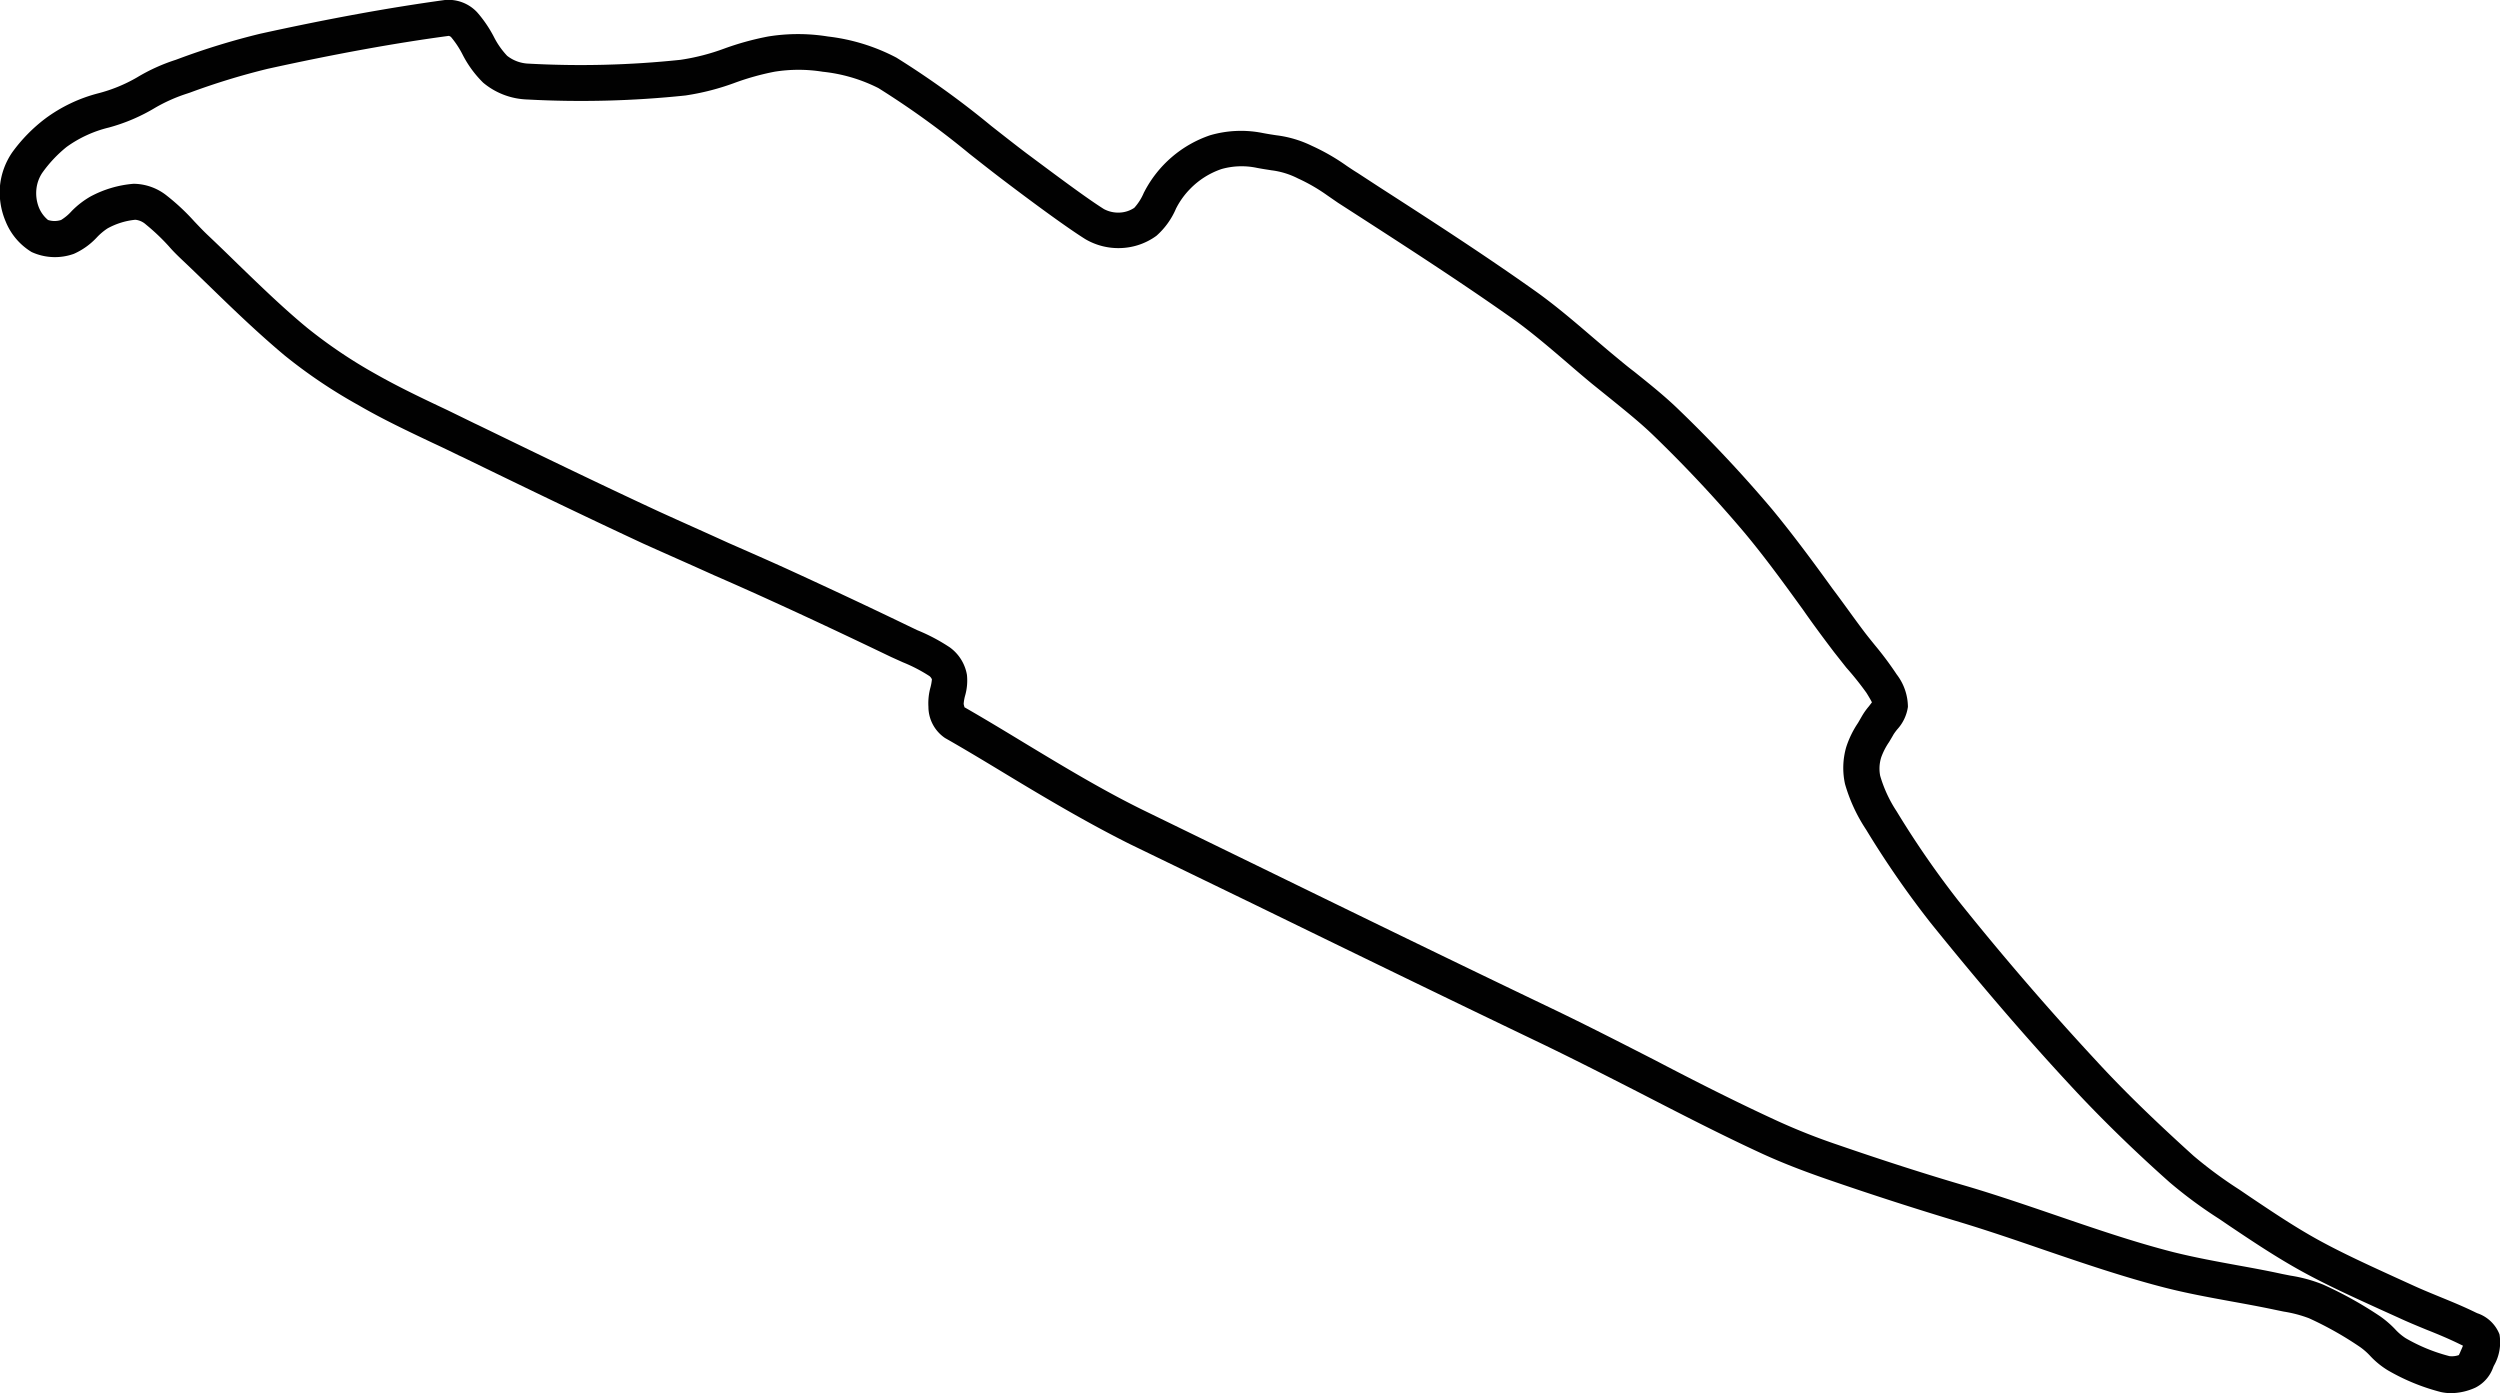 <svg xmlns="http://www.w3.org/2000/svg" viewBox="0 0 236.96 132.05"><defs><style>.cls-1{fill:#010101;}</style></defs><g id="Layer_2" data-name="Layer 2"><g id="Layer_1-2" data-name="Layer 1"><path id="montreal" class="cls-1" d="M232.34,132.05a4.55,4.55,0,0,1-1-.11,19.81,19.81,0,0,1-5-2.05,7.87,7.87,0,0,1-1.71-1.4,6.12,6.12,0,0,0-.9-.79,32.5,32.5,0,0,0-4.87-2.75,11.88,11.88,0,0,0-2.39-.63l-.87-.18c-1.37-.29-2.74-.54-4.12-.79-2.07-.38-4.22-.77-6.32-1.31-3.89-1-7.79-2.33-11.56-3.62-2.58-.89-5.25-1.8-7.86-2.59-4.1-1.23-8.35-2.6-12.63-4.08-2.39-.83-4.29-1.58-6-2.36-4-1.84-7.94-3.88-11.79-5.86-3.19-1.63-6.48-3.31-9.72-4.86-8.89-4.26-17.94-8.67-26.7-12.94L107.08,80c-4-2-7.94-4.33-11.74-6.63-1.9-1.15-3.87-2.34-5.77-3.42A3.58,3.58,0,0,1,88,67a5.68,5.68,0,0,1,.2-1.87,4.64,4.64,0,0,0,.13-.74.82.82,0,0,0-.22-.3,14.8,14.8,0,0,0-2.52-1.31l-1.13-.51c-4.31-2.07-7.89-3.75-11.25-5.28q-2.76-1.26-5.54-2.47c-2.21-1-4.49-2-6.71-3h0c-5.74-2.67-11.52-5.47-17.11-8.19l-.35-.16c-.83-.41-1.67-.81-2.51-1.2-2.34-1.11-4.75-2.25-7-3.56a48.62,48.62,0,0,1-7-4.71c-2.39-2-4.63-4.14-6.79-6.24-.92-.89-1.83-1.78-2.76-2.66-.49-.46-1-.95-1.43-1.45a19.84,19.84,0,0,0-2.18-2.07,1.76,1.76,0,0,0-1-.45,6.82,6.82,0,0,0-2.64.82,5.66,5.66,0,0,0-1,.84A6.63,6.63,0,0,1,7,24.06a5.3,5.3,0,0,1-4-.17A6,6,0,0,1,.54,21,7.07,7.07,0,0,1,0,17.6a6.8,6.8,0,0,1,1.16-3.16,15.19,15.19,0,0,1,3.13-3.2,14.56,14.56,0,0,1,5-2.39A14.56,14.56,0,0,0,13,7.33a17.48,17.48,0,0,1,3.66-1.66l.27-.1A68.68,68.68,0,0,1,24.65,3.2C31.19,1.76,36.92.72,42.17,0a3.72,3.72,0,0,1,3.06,1.17,11.73,11.73,0,0,1,1.57,2.3,7.59,7.59,0,0,0,1.27,1.82,3.49,3.49,0,0,0,2,.74,90.35,90.35,0,0,0,14.43-.36A20.49,20.49,0,0,0,68.66,4.6,27.07,27.07,0,0,1,72.8,3.46a17.74,17.74,0,0,1,5.68,0,18.51,18.51,0,0,1,6.48,2,84,84,0,0,1,9,6.48c1.12.88,2.24,1.76,3.36,2.61,2,1.48,5.5,4.13,7.32,5.27a2.89,2.89,0,0,0,1.48.33,2.7,2.7,0,0,0,1.39-.45,5,5,0,0,0,.91-1.44l.06-.11a11,11,0,0,1,6.22-5.33,10.47,10.47,0,0,1,5-.21c.53.1.93.16,1.26.21a10.6,10.6,0,0,1,3.38,1,19.93,19.93,0,0,1,3.32,1.91c.3.2.62.42,1,.65l2.1,1.37c4.92,3.17,10,6.45,14.85,9.9,1.86,1.33,3.6,2.82,5.28,4.26.73.62,1.46,1.25,2.2,1.86s1.2,1,1.81,1.46c1.43,1.15,2.92,2.33,4.28,3.66A125.28,125.28,0,0,1,168,48.31c2,2.43,3.9,5,5.71,7.51,1,1.32,1.92,2.64,2.9,3.94.35.47.72.92,1.09,1.38a31.6,31.6,0,0,1,2.08,2.79A5.11,5.11,0,0,1,180.84,67a4,4,0,0,1-1,2.12,5.57,5.57,0,0,0-.35.47c-.14.25-.29.5-.44.75a6.37,6.37,0,0,0-.74,1.44,3.57,3.57,0,0,0-.1,1.75,12.4,12.4,0,0,0,1.56,3.37,87.51,87.51,0,0,0,5.87,8.5c4,5,8.39,10.12,13,15.09,2.75,3,5.88,6,9.29,9.08a40.38,40.38,0,0,0,4.33,3.19l1,.68c2.13,1.43,4.33,2.91,6.58,4.14s4.75,2.37,7.13,3.46l1.8.82c.83.38,1.69.73,2.54,1.08,1.1.45,2.22.91,3.32,1.45l.17.08a3.44,3.44,0,0,1,2.11,2,4.47,4.47,0,0,1-.54,3l-.07.17a3.42,3.42,0,0,1-1.68,1.89A5.74,5.74,0,0,1,232.34,132.05Zm-140.9-65c1.88,1.08,3.8,2.24,5.66,3.37,3.74,2.26,7.6,4.59,11.47,6.47l11.8,5.75c8.75,4.27,17.8,8.68,26.68,12.93,3.28,1.57,6.59,3.27,9.8,4.91,3.82,2,7.77,4,11.67,5.79a59.49,59.49,0,0,0,5.67,2.24c4.23,1.46,8.44,2.82,12.5,4,2.67.8,5.37,1.72,8,2.62,3.71,1.27,7.54,2.59,11.3,3.55,2,.5,4.07.88,6.09,1.25,1.38.25,2.81.51,4.22.82l.81.16a14,14,0,0,1,3.09.85,36.9,36.9,0,0,1,5.39,3,9.41,9.41,0,0,1,1.43,1.23,5.12,5.12,0,0,0,1,.85,16.47,16.47,0,0,0,4.15,1.7,2,2,0,0,0,.89-.1l.1-.21.08-.19c.06-.13.14-.31.21-.49l-.14-.07-.19-.09c-1-.49-2-.91-3.11-1.35-.9-.37-1.8-.74-2.68-1.15l-1.79-.81c-2.43-1.11-4.95-2.25-7.35-3.57s-4.66-2.83-6.85-4.3l-1-.68a42.41,42.41,0,0,1-4.7-3.47c-3.5-3.11-6.7-6.25-9.53-9.32-4.63-5-9-10.16-13.12-15.27a89.47,89.47,0,0,1-6.11-8.83,15.6,15.6,0,0,1-2-4.32,7.12,7.12,0,0,1,.11-3.5,9.12,9.12,0,0,1,1.12-2.3l.37-.64a6.34,6.34,0,0,1,.66-.93l.29-.38c-.06-.13-.24-.45-.52-.9A28.78,28.78,0,0,0,175,63.28l-1.16-1.47c-1-1.32-2-2.66-2.93-4-1.78-2.46-3.62-5-5.57-7.33a124.41,124.41,0,0,0-8.59-9.18c-1.25-1.21-2.6-2.29-4-3.43l-1.86-1.5c-.75-.62-1.5-1.26-2.24-1.9-1.62-1.39-3.3-2.83-5-4.07-4.79-3.4-9.84-6.67-14.72-9.82l-2.11-1.36-1-.69a16.65,16.65,0,0,0-2.8-1.62,7.49,7.49,0,0,0-2.52-.77c-.36-.06-.8-.12-1.37-.23a7,7,0,0,0-3.34.11,7.52,7.52,0,0,0-3,1.9,7.39,7.39,0,0,0-1.25,1.71l-.06.11a7.2,7.2,0,0,1-1.87,2.61,6.06,6.06,0,0,1-3.31,1.16,6.18,6.18,0,0,1-3.44-.85c-1.83-1.15-5.13-3.59-7.57-5.44-1.14-.86-2.28-1.76-3.41-2.65a81.35,81.35,0,0,0-8.62-6.22,15.17,15.17,0,0,0-5.28-1.55,14.36,14.36,0,0,0-4.58,0,24.74,24.74,0,0,0-3.62,1,23.42,23.42,0,0,1-4.81,1.25,94.77,94.77,0,0,1-15,.38A6.85,6.85,0,0,1,45.8,7.84a10.26,10.26,0,0,1-1.95-2.66,8.78,8.78,0,0,0-1.1-1.67.53.53,0,0,0-.21-.11c-5.07.68-10.71,1.7-17.16,3.12A66.74,66.74,0,0,0,18,8.78l-.27.09a15.56,15.56,0,0,0-3,1.33,17.28,17.28,0,0,1-4.42,1.89,11.42,11.42,0,0,0-4,1.84A12.22,12.22,0,0,0,4,16.39a3.44,3.44,0,0,0-.55,1.54,3.7,3.7,0,0,0,.23,1.72,3,3,0,0,0,.87,1.2,2,2,0,0,0,1.24,0,4.47,4.47,0,0,0,1-.84,8.24,8.24,0,0,1,1.78-1.38,10.4,10.4,0,0,1,4.09-1.21,5.11,5.11,0,0,1,3.18,1.15A20.61,20.61,0,0,1,18.43,21c.43.45.85.9,1.3,1.32.94.89,1.87,1.79,2.79,2.69,2.12,2.05,4.31,4.18,6.59,6.06a46.52,46.52,0,0,0,6.5,4.38c2.18,1.24,4.54,2.36,6.81,3.43L45,40.14l.34.16c5.58,2.71,11.35,5.51,17.06,8.16h0c2.19,1,4.45,2,6.64,3,1.87.82,3.74,1.64,5.59,2.48,3.38,1.55,7,3.23,11.31,5.31l1,.48a17.41,17.41,0,0,1,3.1,1.64,4.07,4.07,0,0,1,1.61,2.59,5.2,5.2,0,0,1-.18,2,4,4,0,0,0-.13.76A1.83,1.83,0,0,0,91.44,67.08Z"/></g></g></svg>